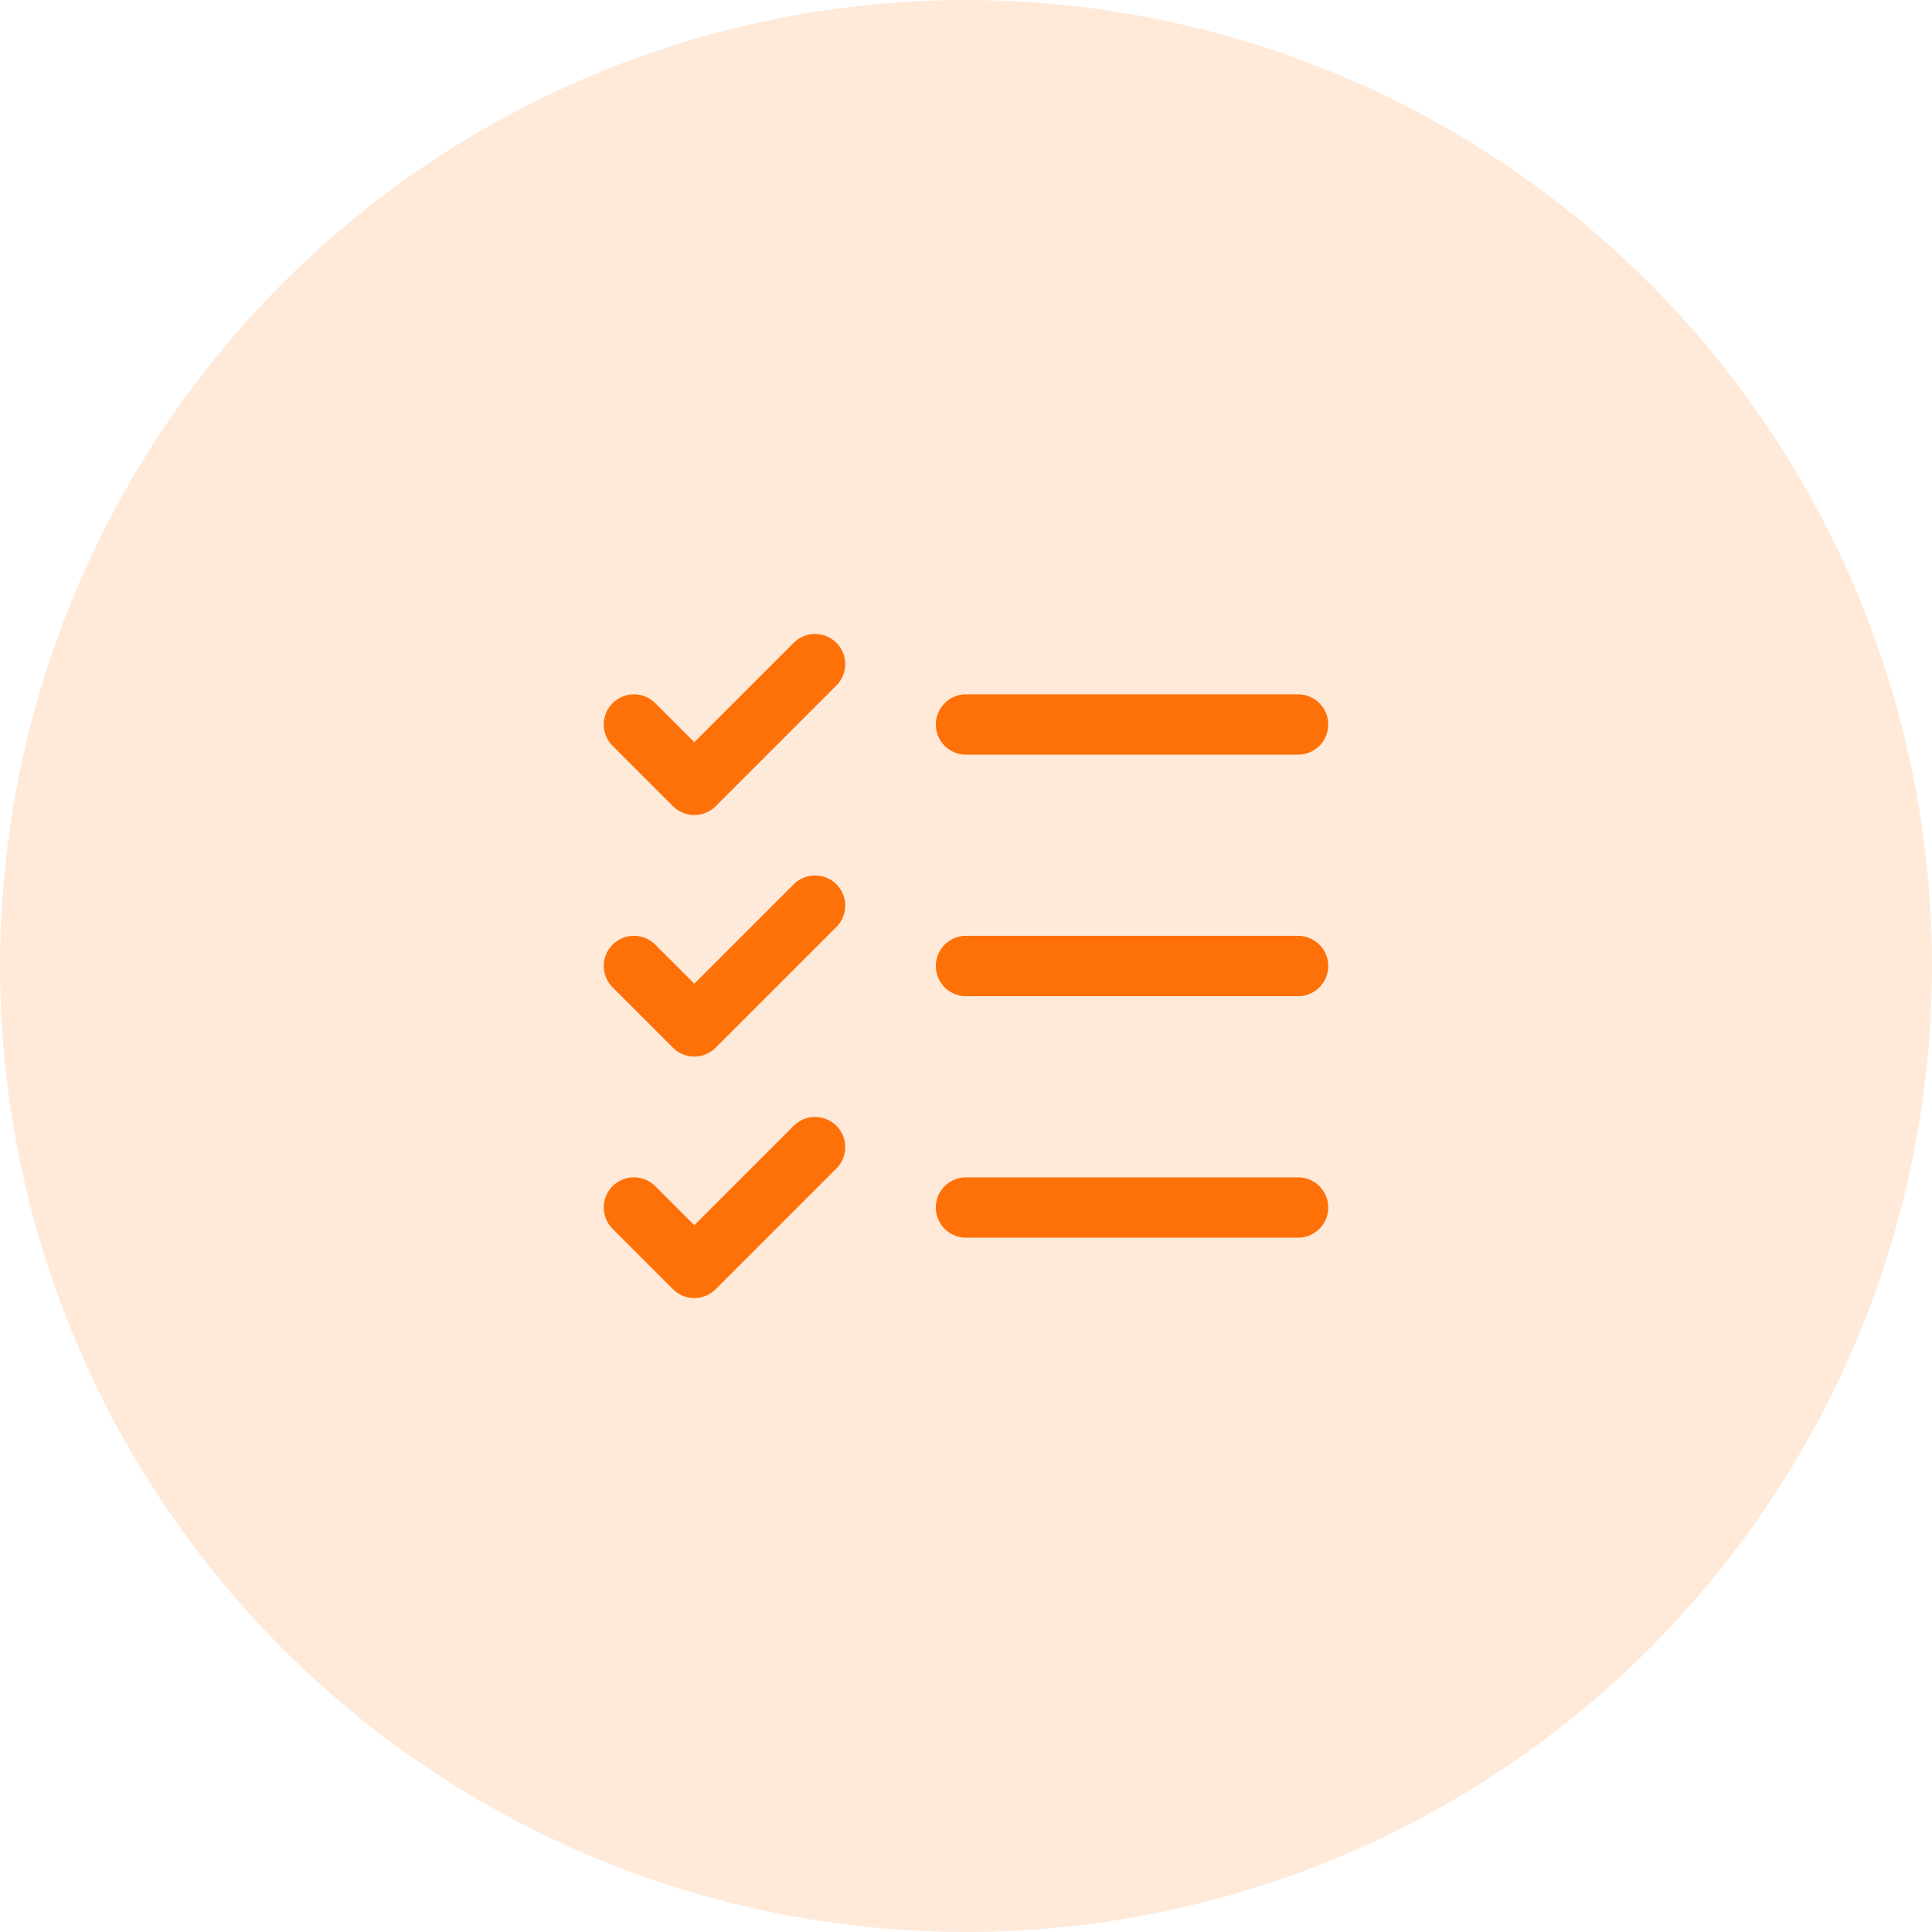 <svg width="64" height="64" viewBox="0 0 64 64" fill="none" xmlns="http://www.w3.org/2000/svg">
<circle cx="32" cy="32" r="32" fill="#FE7109" fill-opacity="0.15"/>
<path d="M32 32H43" stroke="#FE7109" stroke-width="2" stroke-linecap="round" stroke-linejoin="round"/>
<path d="M32 24H43" stroke="#FE7109" stroke-width="2" stroke-linecap="round" stroke-linejoin="round"/>
<path d="M32 40H43" stroke="#FE7109" stroke-width="2" stroke-linecap="round" stroke-linejoin="round"/>
<path d="M21 24L23 26L27 22" stroke="#FE7109" stroke-width="2" stroke-linecap="round" stroke-linejoin="round"/>
<path d="M21 32L23 34L27 30" stroke="#FE7109" stroke-width="2" stroke-linecap="round" stroke-linejoin="round"/>
<path d="M21 40L23 42L27 38" stroke="#FE7109" stroke-width="2" stroke-linecap="round" stroke-linejoin="round"/>
</svg>
